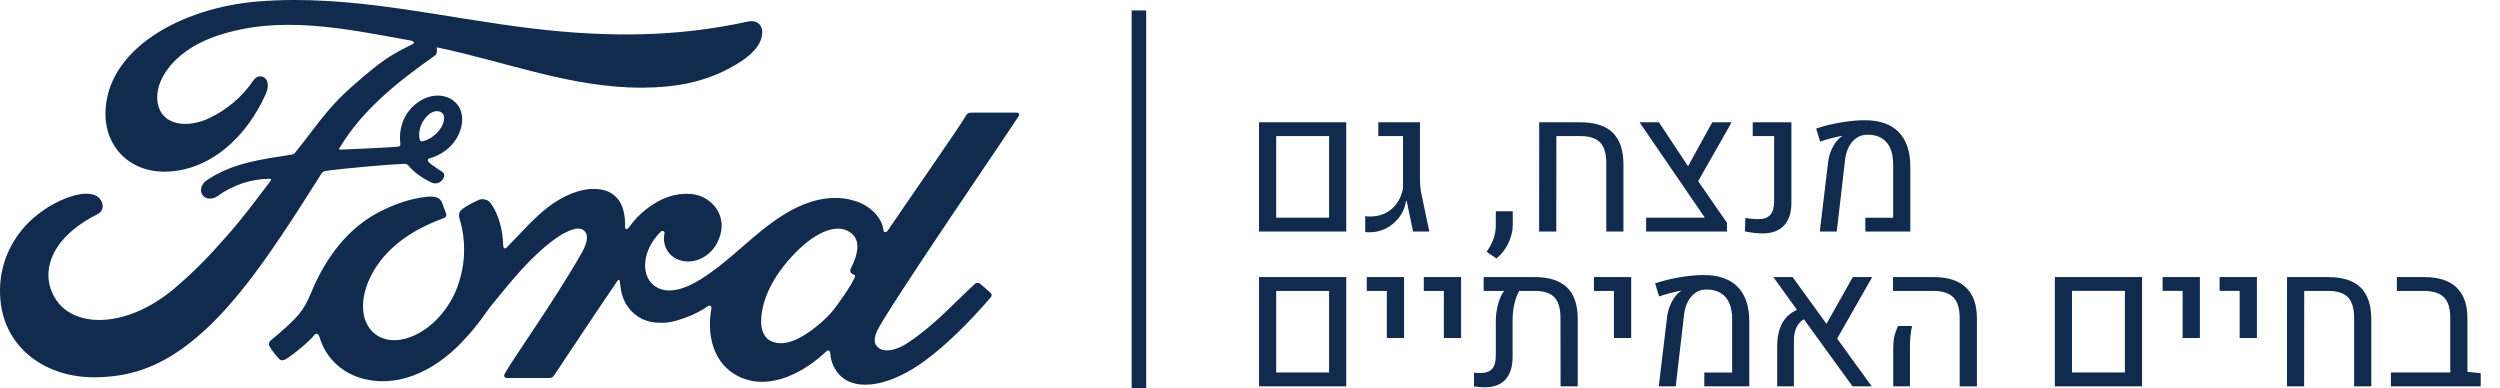 <?xml version="1.0" encoding="UTF-8"?>
<svg id="b" data-name="Layer 2" xmlns="http://www.w3.org/2000/svg" width="1699.47" height="264" xmlns:xlink="http://www.w3.org/1999/xlink" viewBox="0 0 1699.47 264">
  <defs>
    <clipPath id="d">
      <rect width="1699.47" height="264" fill="none"/>
    </clipPath>
  </defs>
  <g id="c" data-name="blue">
    <g>
      <path d="M855.88,83.122h59.279v74.288h-59.279V83.122Zm47.612,64.828v-55.432h-35.946v55.432h35.946Zm27.531,9.964c-1.346,0-2.333-.063-2.964-.189v-10.784c1.135,.168,2.354,.252,3.658,.252,6.054-.168,10.973-2.007,14.757-5.518,3.784-3.51,6.201-8.019,7.252-13.527v-35.63h-16.775v-9.396h28.315v38.342c0,3.91,.399,7.694,1.198,11.351l5.171,24.594h-11.036l-4.351-20.811h-.441c-.505,3.742-1.914,7.252-4.225,10.531-2.313,3.279-5.266,5.896-8.86,7.851-3.595,1.955-7.495,2.932-11.698,2.932h0Zm97.335-4.982c0,3.995-.988,8.093-2.964,12.297-1.977,4.204-4.688,7.694-8.135,10.468l-6.685-4.541c2.059-2.901,3.615-5.802,4.667-8.703,1.05-2.901,1.577-6.012,1.577-9.333v-9.522h11.54v9.333h0Zm17.979-69.81h27.937c9.838,0,17.174,2.344,22.009,7.031,4.834,4.688,7.273,11.824,7.315,21.41v45.847h-11.667v-46.54c0-6.432-1.387-11.099-4.162-14-2.775-2.901-7.232-4.351-13.369-4.351h-16.396l-.063,64.892h-11.667l.063-74.288Zm108.052,40.045l19.612,28.315v5.928h-54.991v-9.459h39.919l-44.396-64.828h13.18l19.802,29.892,16.459-29.892h13.18l-22.766,40.045Zm43.828,35.504c-3.869,0-7.883-.463-12.045-1.387l.315-9.144c2.732,.547,5.802,.82,9.207,.82,3.447,0,6.032-.987,7.757-2.964,1.723-1.976,2.586-5.023,2.586-9.144v-44.333h-14.568v-9.396h26.297v54.675c0,6.811-1.682,11.993-5.045,15.545-3.364,3.553-8.198,5.329-14.504,5.329h0Zm44.516-48.495c.42-3.447,1.397-6.695,2.932-9.743,1.534-3.048,3.331-5.392,5.392-7.031,.167-.126,.588-.42,1.261-.883l-.126-.189c-1.892,.337-4.257,.873-7.095,1.608-2.838,.736-5.434,1.504-7.788,2.302l-2.712-8.829c4.876-1.681,10.342-3.048,16.396-4.099,6.054-1.05,11.624-1.577,16.712-1.577,10.005,0,17.647,2.659,22.923,7.977,5.276,5.319,7.935,13.128,7.978,23.428v44.27h-30.585v-9.396h18.919v-36.198c0-6.6-1.493-11.624-4.477-15.072-2.986-3.447-7.315-5.171-12.991-5.171-4.078,0-7.484,1.567-10.216,4.698-2.733,3.132-4.414,7.389-5.045,12.77l-5.613,48.369h-11.541l5.676-47.234Z" fill="#102b4e"/>
      <g clip-path="url(#d)">
        <path d="M855.886,188.357h59.279v74.288h-59.279v-74.288Zm47.612,64.828v-55.432h-35.946v55.432h35.946Zm39.247-55.432h-13.622v-9.396h25.351v41.432h-11.73v-32.036Zm38.758,0h-13.622v-9.396h25.351v41.432h-11.73v-32.036Zm61.699-9.396c9.838,0,17.185,2.344,22.04,7.031,4.856,4.688,7.284,11.824,7.284,21.41v45.847h-11.667l-.063-46.54c0-6.432-1.378-11.099-4.131-14-2.754-2.901-7.2-4.351-13.338-4.351h-10.531c-1.387,2.27-2.491,5.182-3.311,8.734-.82,3.553-1.23,7.2-1.23,10.941v25.036c0,6.811-1.619,11.982-4.856,15.513-3.238,3.532-7.946,5.297-14.126,5.297-1.808,0-4.225-.189-7.252-.568v-9.396c1.345,.168,2.795,.252,4.351,.252,3.658,0,6.316-.946,7.977-2.838,1.66-1.892,2.491-4.877,2.491-8.955v-23.459c0-3.825,.504-7.64,1.513-11.446,1.009-3.804,2.396-6.842,4.162-9.113h-13.937v-9.396h34.621Zm53.932,9.396h-13.621v-9.396h25.351v41.432h-11.73v-32.036Zm36.139,17.658c.42-3.447,1.397-6.695,2.932-9.743,1.534-3.048,3.331-5.392,5.392-7.031,.167-.126,.588-.42,1.261-.883l-.126-.189c-1.892,.337-4.257,.873-7.095,1.608-2.838,.736-5.434,1.504-7.788,2.302l-2.712-8.829c4.876-1.681,10.342-3.048,16.396-4.099,6.054-1.05,11.624-1.577,16.712-1.577,10.005,0,17.647,2.659,22.923,7.977,5.276,5.319,7.935,13.128,7.978,23.428v44.27h-30.585v-9.396h18.919v-36.198c0-6.6-1.493-11.624-4.477-15.072-2.986-3.447-7.315-5.171-12.991-5.171-4.078,0-7.484,1.567-10.216,4.698-2.733,3.132-4.414,7.389-5.045,12.77l-5.613,48.369h-11.541l5.676-47.234Zm115.594,14.757l23.522,32.477h-13.054l-33.108-45.657c-4.499,2.817-6.748,7.652-6.748,14.504v31.153h-11.351v-26.928c0-6.432,1.093-11.698,3.279-15.797,2.186-4.099,5.57-7.199,10.153-9.302l-16.081-22.261h13.117l23.018,31.784,17.91-31.784h13.18l-23.838,41.811Zm83.29-14.126c0-6.432-1.45-11.088-4.351-13.968-2.901-2.879-7.568-4.32-14-4.32h-26.928v-9.396h27.495c9.712,0,17.058,2.355,22.04,7.063,4.982,4.709,7.473,11.688,7.473,20.937v46.288h-11.73v-46.603Zm-45.153,21.252c0-3.825,.284-6.842,.851-9.05,.568-2.207,1.376-4.424,2.428-6.653h9.586c-.505,1.934-.883,4.078-1.135,6.432-.252,2.355-.378,5.193-.378,8.513v26.108h-11.351v-25.351Zm109.863-48.937h59.279v74.288h-59.279v-74.288Zm47.612,64.828v-55.432h-35.946v55.432h35.946Zm39.247-55.432h-13.621v-9.396h25.351v41.432h-11.73v-32.036Zm38.758,0h-13.621v-9.396h25.351v41.432h-11.73v-32.036Zm32.229-9.396h27.937c9.838,0,17.174,2.344,22.009,7.031,4.834,4.688,7.273,11.824,7.315,21.41v45.847h-11.667v-46.54c0-6.432-1.387-11.099-4.162-14-2.775-2.901-7.232-4.351-13.369-4.351h-16.396l-.063,64.892h-11.667l.063-74.288Zm131.641,65.333v8.955h-61.045v-9.459h40.36v-37.144c0-6.432-1.441-11.088-4.32-13.968-2.88-2.879-7.558-4.32-14.031-4.32h-17.973v-9.396h18.604c9.712,0,17.037,2.355,21.977,7.063,4.94,4.709,7.41,11.688,7.41,20.937v36.387l9.018,.946Z" fill="#102b4e"/>
        <path d="M692.575,78.775c.773-1.295-.039-2.24-1.751-2.24-8.907,0-20.598,.016-29.882,.016-2.213,0-3.358,.256-4.398,2.224-3.425,6.288-45.194,66.197-52.965,77.833-1.307,1.774-2.908,1.529-3.097-.495-.784-6.905-7.021-14.849-16.84-18.646-7.488-2.914-14.805-3.436-22.41-2.469-13.738,1.763-25.974,8.706-36.737,16.523-16.217,11.803-30.205,27.097-48.268,38.399-9.857,6.149-23.361,11.514-32.389,3.509-8.178-7.256-7.262-23.373,5.254-35.837,1.317-1.306,2.896-.217,2.646,.956-1.179,5.643,.272,11.247,4.742,15.178,5.459,4.675,13.265,5.209,19.947,2.085,7.889-3.742,12.526-10.964,13.882-19.164,2.091-12.72-8.139-23.945-20.942-24.84-10.397-.7-20.364,2.763-30.083,10.441-4.87,3.864-7.639,6.727-11.852,12.459-1.024,1.406-2.602,1.556-2.552-.528,.489-16.29-6.555-25.452-20.621-25.752-10.913-.245-22.582,5.42-31.672,12.359-9.968,7.666-18.68,17.818-28.02,27.358-1.161,1.173-2.173,1.117-2.502-1.162-.283-10.791-3.118-21.243-8.333-28.659-1.846-2.585-5.726-3.864-8.99-2.118-1.507,.789-6.76,3.096-10.574,6.043-1.896,1.49-2.63,3.653-1.801,6.427,5.042,16.117,3.931,34.446-2.897,49.929-6.271,14.177-18.468,26.964-32.795,31.289-9.44,2.863-19.259,1.462-25.335-6.549-8.339-11.058-4.97-30.282,7.461-46.255,10.974-14.054,26.841-22.988,42.675-28.737,1.868-.689,2.245-1.834,1.723-3.347-.868-2.496-2.23-5.887-2.796-7.438-1.451-3.697-5.521-4.298-10.48-3.781-11.503,1.285-21.882,5.054-32.128,10.308-26.842,13.759-40.295,40.384-46.2,54.633-2.835,6.838-5.265,11.113-8.4,14.894-4.231,5.092-9.54,9.723-19.259,17.89-.872,.751-1.528,2.313-.794,3.764,.994,1.962,6.043,8.789,7.466,9.401,1.585,.745,3.419-.3,4.158-.806,6.794-4.409,14.922-11.397,18.908-16.134,1.39-1.629,2.825-.945,3.565,1.524,3.713,12.681,13.442,23.033,26.885,27.363,24.606,7.945,50.141-3.552,69.405-23.572,12.242-12.72,16.661-20.904,21.353-26.469,7.951-9.434,23.645-30.538,42.33-44.092,6.856-4.992,14.966-8.801,19.048-6.277,3.274,2.029,4.331,6.749-.924,15.895-19.052,33.307-47.088,72.435-52.231,81.925-.934,1.645-.117,2.941,1.685,2.941,9.968-.045,19.852-.023,28.904-.023,1.506-.072,2.179-.728,2.935-1.745,14.621-21.91,28.381-42.764,43.131-64.324,.828-1.267,1.59-.289,1.618,.267,.31,5.004,1.595,11.848,4.692,16.34,5.575,8.306,13.476,11.875,22.238,11.93,6.977,.078,10.501-.939,18.018-3.624,6.126-2.174,11.036-5.026,14.805-7.606,2.201-1.462,2.585,.99,2.529,1.362-3.38,17.396,.795,38.005,18.858,46.55,21.61,10.201,45.354-4.136,59.02-17.079,1.328-1.245,2.768-1.117,2.902,1.573,.289,4.937,2.624,10.802,6.893,14.905,11.453,11.003,34.553,6.644,57.736-10.535,14.882-10.996,30.46-26.535,44.531-42.991,.523-.634,.912-1.663-.094-2.697-2.141-2.146-5.243-4.603-7.366-6.493-.973-.79-2.391-.562-3.208,.027-14.421,13.132-27.403,28.104-46.167,40.485-6.326,4.225-16.411,7.633-20.942,1.768-1.762-2.274-1.562-5.432,.178-9.563,5.47-13.059,92.076-139.276,96.574-146.726m-114.481,105.853c.172,.967,1.49,1.896,2.78,2.341,.449,.161,.705,.478,.195,1.489-3.687,7.556-7.073,11.914-11.687,18.48-4.242,6.066-9.029,10.797-14.822,15.344-8.734,6.922-20.864,14.455-30.888,9.39-4.459-2.212-6.382-8.178-6.293-13.014,.233-13.582,6.521-27.531,18.179-41.235,14.216-16.751,29.927-25.435,40.24-20.687,10.663,4.87,7.26,16.69,2.484,25.974-.355,.717-.377,1.329-.188,1.918" fill="#102b4e"/>
        <path d="M508.639,14.613c-49.013,10.78-95.763,10.657-144.525,5.009C300.463,12.228,239.753-4.111,175.653,.959c-53.227,4.286-103.885,32.973-103.98,76.521-.055,22.082,16.345,39.978,41.758,39.189,29.865-.968,54.383-23.867,67.214-52.743,4.876-10.953-4.153-15.5-8.439-9.196-7.662,11.364-18.463,20.187-30.138,25.663-14.055,6.582-29.071,4.803-33.619-6.121-6.404-15.405,6.905-38.461,37.271-49.307,43.853-15.545,89.753-5.265,133.912,2.679,.628,0,2.98,1.246,.901,2.285-7.911,4.126-15.695,7.483-27.826,17.474-8.695,7.127-20.081,16.623-28.887,26.958-8.734,10.19-14.933,19.28-23.128,29.348-1.145,1.457-2.551,1.39-2.535,1.39-19.975,3.23-39.539,5.393-57.446,17.313-3.703,2.446-5.309,6.788-3.063,10.118,2.023,2.941,6.632,3.258,9.84,1.023,11.13-7.967,22.583-11.714,35.72-12.059,.572,.034,.845,.123,1.006,.456,.106,.195,.039,.595-.194,.895-19.681,26.13-24.601,32.034-39.406,48.234-7.572,8.329-15.022,15.356-23.344,22.667-33.613,29.893-69.755,29.376-82.731,10.635-7.744-11.242-6.727-23.05-1.646-32.846,6.249-12.003,18.897-20.787,29.399-25.924,3.897-1.907,5.02-6.682,1.117-11.035-2.485-2.836-8.506-3.336-12.987-2.552-13.771,2.435-30.038,12.398-39.65,24.384C3.942,169.862-1.467,186.196,.345,204.52c3.263,33.073,31.712,52.181,64.007,51.959,25.701-.195,49.913-7.644,79.039-35.948,27.152-26.402,51.886-65.83,75.052-102.4,.724-1.162,1.247-1.796,4.76-2.213,14.532-1.74,35.975-3.725,49.729-4.481,3.058-.161,3.675-.128,4.904,1.334,3.585,4.326,8.962,7.995,13.276,10.23,2.097,1.09,3.097,1.634,4.748,1.668,2.035,.038,3.619-1.012,4.642-2.124,1.457-1.534,1.863-3.53,1.073-4.82-.822-1.357-10.418-6.449-10.697-8.506-.21-1.279,1.263-1.59,1.263-1.59,7.044-2.118,14.382-6.471,18.819-14.616,4.369-8.028,5.076-18.73-2.908-24.684-7.016-5.226-17.602-4.403-26.063,2.857-8.256,7.05-10.991,17.301-9.874,26.291,.195,1.557,.112,2.085-2.107,2.263-12.709,.967-24.957,1.306-38.566,1.996-.917,.066-1.206-.512-.673-1.112,15.678-26.08,39.089-44.648,64.985-62.939,1.718-1.234,1.196-3.575,1.123-5.532,46.761,9.729,91.944,27.825,140.45,27.436,20.058-.155,39.261-3.074,57.619-12.714,16.15-8.428,22.699-16.229,23.177-24.329,.373-5.598-3.691-9.134-9.484-7.933m-217.032,63.089c2.78-2.352,6.533-2.891,8.845-.995,2.585,2.113,1.363,7.383-1.245,11.03-2.852,4.025-7.683,7.505-12.098,8.345-.884,.161-1.651-.2-2.012-2.08-.723-4.964,.968-11.613,6.51-16.3" fill="#102b4e"/>
      </g>
      <rect x="769.287" y="7.084" width="9.874" height="256.916" fill="#102b4e"/>
    </g>
  </g>
</svg>